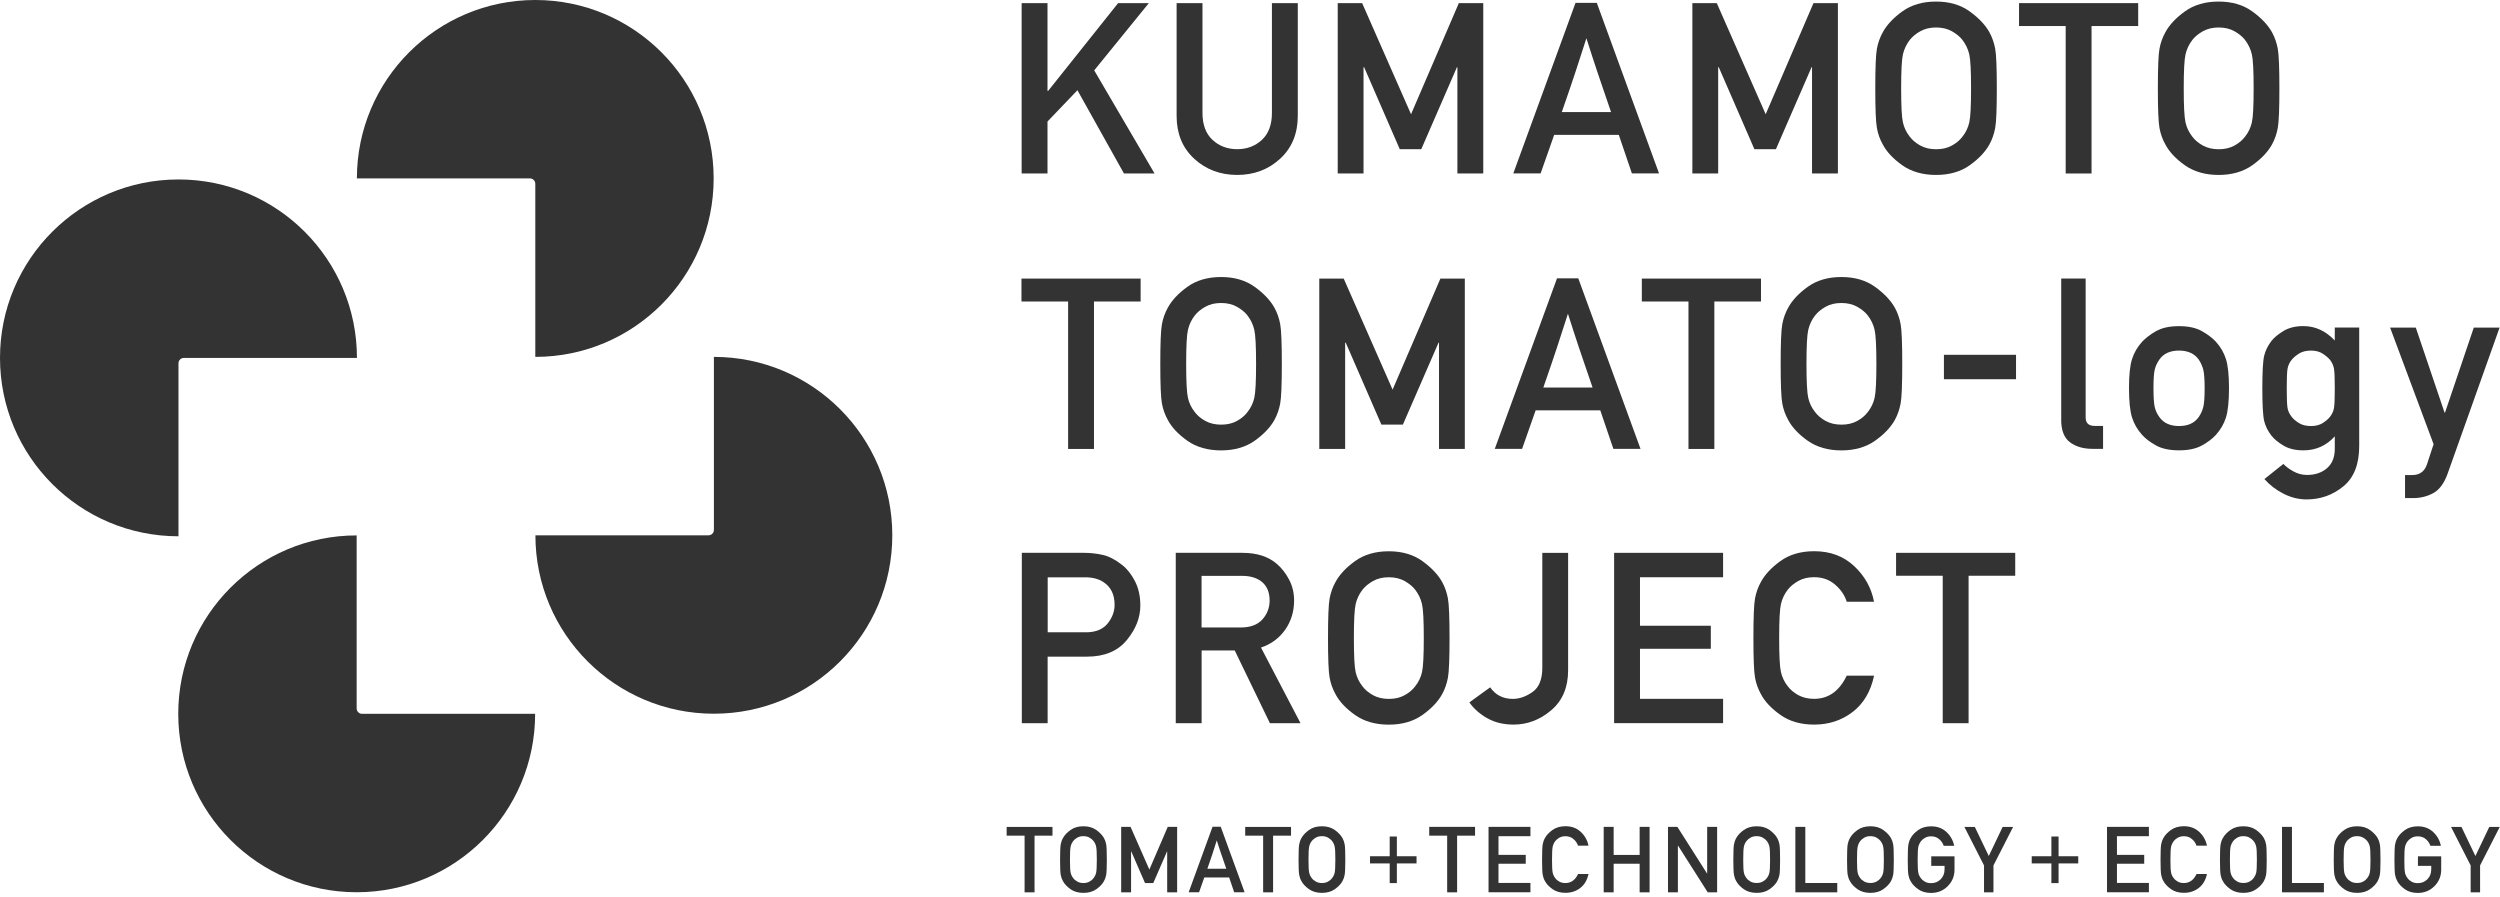 <svg width="432" height="155" viewBox="0 0 432 155" fill="none" xmlns="http://www.w3.org/2000/svg">
<g clip-path="url(#clip0_7966_19802)">
<path d="M30.84 62.77C30.84 62.27 31.26 61.85 31.77 61.85H61.68C61.68 44.81 47.87 31.01 30.85 31.01C13.83 31.01 0 44.8 0 61.84C0 78.88 13.81 92.67 30.84 92.67V62.77Z" fill="#333333"/>
<path d="M91.57 30.83C92.08 30.83 92.5 31.24 92.5 31.76V61.67C109.53 61.67 123.32 47.86 123.32 30.83C123.32 13.8 109.52 0 92.5 0C75.48 0 61.67 13.81 61.67 30.83H91.57Z" fill="#333333"/>
<path d="M123.36 91.58C123.36 92.09 122.94 92.5 122.43 92.5H92.519C92.519 109.54 106.33 123.33 123.36 123.33C140.39 123.33 154.19 109.53 154.19 92.5C154.19 75.47 140.38 61.67 123.36 61.67V91.57V91.58Z" fill="#333333"/>
<path d="M62.561 123.35C62.061 123.35 61.631 122.93 61.631 122.43V92.519C44.601 92.519 30.801 106.33 30.801 123.35C30.801 140.37 44.601 154.18 61.631 154.18C78.661 154.18 92.471 140.37 92.471 123.35H62.571H62.561Z" fill="#333333"/>
<path d="M176.539 29.979V0.539H181.009V15.719H181.109L193.209 0.539H198.519L189.079 12.159L199.509 29.979H194.219L186.179 15.589L181.009 20.999V29.969H176.539V29.979Z" fill="#333333"/>
<path d="M203.318 20.019V0.539H207.788V19.509C207.788 21.539 208.368 23.099 209.518 24.169C210.668 25.239 212.098 25.779 213.788 25.779C215.478 25.779 216.908 25.239 218.058 24.169C219.208 23.099 219.788 21.549 219.788 19.509V0.539H224.258V20.019C224.258 23.089 223.238 25.559 221.208 27.429C219.178 29.299 216.698 30.229 213.788 30.229C210.878 30.229 208.388 29.299 206.358 27.429C204.328 25.559 203.318 23.099 203.318 20.019Z" fill="#333333"/>
<path d="M231.158 29.979V0.539H235.378L243.828 19.739L252.088 0.539H256.308V29.979H251.838V11.609H251.758L245.598 25.779H241.878L235.718 11.609H235.618V29.979H231.148H231.158Z" fill="#333333"/>
<path d="M261.5 29.96L272.25 0.5H275.93L286.68 29.96H281.99L279.73 23.31H268.56L266.22 29.96H261.51H261.5ZM269.86 19.37H278.39C277.77 17.55 277.28 16.13 276.93 15.1C276.57 14.07 276.26 13.16 276 12.36C275.74 11.57 275.47 10.76 275.2 9.94C274.93 9.12 274.57 8.01 274.13 6.61C273.66 8.07 273.28 9.23 273 10.1C272.72 10.97 272.44 11.81 272.18 12.62C271.92 13.43 271.61 14.33 271.27 15.33C270.93 16.33 270.46 17.68 269.87 19.39L269.86 19.37Z" fill="#333333"/>
<path d="M292.44 29.979V0.539H296.66L305.11 19.739L313.37 0.539H317.59V29.979H313.12V11.609H313.04L306.88 25.779H303.16L297 11.609H296.9V29.979H292.43H292.44Z" fill="#333333"/>
<path d="M324.049 15.27C324.049 11.729 324.139 9.44 324.329 8.42C324.519 7.4 324.859 6.45 325.339 5.59C326.029 4.31 327.149 3.1 328.719 1.97C330.289 0.84 332.229 0.27 334.549 0.27C336.869 0.27 338.789 0.84 340.359 1.97C341.929 3.1 343.069 4.31 343.779 5.59C344.249 6.45 344.579 7.4 344.769 8.42C344.959 9.44 345.049 11.729 345.049 15.27C345.049 18.809 344.959 21.099 344.769 22.119C344.579 23.14 344.249 24.09 343.779 24.95C343.069 26.239 341.919 27.45 340.359 28.559C338.799 29.669 336.849 30.23 334.549 30.23C332.249 30.23 330.289 29.669 328.719 28.559C327.149 27.45 326.019 26.25 325.339 24.95C324.849 24.09 324.519 23.149 324.329 22.119C324.139 21.099 324.049 18.809 324.049 15.27ZM328.519 15.27C328.519 18.299 328.619 20.27 328.829 21.169C329.039 22.07 329.429 22.89 330.009 23.619C330.449 24.209 331.059 24.72 331.829 25.149C332.599 25.57 333.509 25.79 334.559 25.79C335.609 25.79 336.519 25.579 337.289 25.149C338.059 24.73 338.659 24.22 339.109 23.619C339.689 22.89 340.079 22.079 340.289 21.169C340.499 20.27 340.599 18.299 340.599 15.27C340.599 12.239 340.499 10.29 340.289 9.39C340.079 8.49 339.689 7.66 339.109 6.9C338.669 6.33 338.059 5.84 337.289 5.4C336.519 4.97 335.609 4.75 334.559 4.75C333.509 4.75 332.599 4.97 331.829 5.4C331.059 5.83 330.459 6.33 330.009 6.9C329.429 7.65 329.039 8.48 328.829 9.39C328.619 10.29 328.519 12.249 328.519 15.27Z" fill="#333333"/>
<path d="M356.949 29.979V4.499H348.889V0.539H369.479V4.499H361.419V29.979H356.949Z" fill="#333333"/>
<path d="M372.879 15.27C372.879 11.729 372.969 9.44 373.159 8.42C373.349 7.4 373.689 6.45 374.169 5.59C374.859 4.31 375.979 3.1 377.549 1.97C379.119 0.84 381.059 0.27 383.379 0.27C385.699 0.27 387.619 0.84 389.189 1.97C390.759 3.1 391.899 4.31 392.609 5.59C393.079 6.45 393.409 7.4 393.599 8.42C393.789 9.44 393.879 11.729 393.879 15.27C393.879 18.809 393.789 21.099 393.599 22.119C393.409 23.14 393.079 24.09 392.609 24.95C391.899 26.239 390.749 27.45 389.189 28.559C387.619 29.669 385.679 30.23 383.379 30.23C381.079 30.23 379.119 29.669 377.549 28.559C375.979 27.45 374.849 26.25 374.169 24.95C373.679 24.09 373.349 23.149 373.159 22.119C372.969 21.099 372.879 18.809 372.879 15.27ZM377.349 15.27C377.349 18.299 377.449 20.27 377.659 21.169C377.869 22.07 378.259 22.89 378.839 23.619C379.279 24.209 379.889 24.72 380.659 25.149C381.429 25.57 382.339 25.79 383.389 25.79C384.439 25.79 385.349 25.579 386.119 25.149C386.889 24.73 387.489 24.22 387.939 23.619C388.519 22.89 388.909 22.079 389.119 21.169C389.329 20.27 389.429 18.299 389.429 15.27C389.429 12.239 389.329 10.29 389.119 9.39C388.909 8.49 388.519 7.66 387.939 6.9C387.499 6.33 386.889 5.84 386.119 5.4C385.349 4.97 384.439 4.75 383.389 4.75C382.339 4.75 381.429 4.97 380.659 5.4C379.889 5.83 379.289 6.33 378.839 6.9C378.259 7.65 377.869 8.48 377.659 9.39C377.449 10.29 377.349 12.249 377.349 15.27Z" fill="#333333"/>
<path d="M184.57 77.579V52.099H176.51V48.139H197.1V52.099H189.04V77.579H184.58H184.57Z" fill="#333333"/>
<path d="M200.5 62.869C200.5 59.329 200.59 57.039 200.78 56.019C200.97 54.999 201.31 54.049 201.79 53.189C202.48 51.909 203.6 50.699 205.17 49.569C206.74 48.439 208.68 47.869 211 47.869C213.32 47.869 215.24 48.439 216.81 49.569C218.38 50.699 219.52 51.909 220.23 53.189C220.7 54.049 221.03 54.989 221.22 56.019C221.41 57.039 221.5 59.329 221.5 62.869C221.5 66.409 221.41 68.699 221.22 69.719C221.03 70.739 220.7 71.689 220.23 72.549C219.52 73.839 218.37 75.049 216.81 76.159C215.24 77.269 213.3 77.829 211 77.829C208.7 77.829 206.74 77.269 205.17 76.159C203.6 75.049 202.47 73.849 201.79 72.549C201.31 71.689 200.97 70.749 200.78 69.719C200.59 68.699 200.5 66.409 200.5 62.869ZM204.97 62.869C204.97 65.899 205.07 67.869 205.28 68.769C205.49 69.669 205.88 70.489 206.46 71.209C206.9 71.799 207.51 72.309 208.28 72.739C209.05 73.159 209.96 73.379 211.01 73.379C212.06 73.379 212.97 73.169 213.74 72.739C214.51 72.319 215.11 71.809 215.56 71.209C216.14 70.479 216.53 69.669 216.74 68.769C216.95 67.869 217.05 65.899 217.05 62.869C217.05 59.839 216.95 57.889 216.74 56.989C216.53 56.089 216.14 55.259 215.56 54.509C215.12 53.939 214.51 53.449 213.74 53.009C212.97 52.579 212.06 52.359 211.01 52.359C209.96 52.359 209.05 52.569 208.28 53.009C207.51 53.439 206.91 53.939 206.46 54.509C205.88 55.259 205.49 56.089 205.28 56.989C205.07 57.889 204.97 59.849 204.97 62.869Z" fill="#333333"/>
<path d="M227.971 77.579V48.139H232.191L240.641 67.329L248.901 48.139H253.121V77.579H248.661V59.209H248.581L242.421 73.369H238.701L232.541 59.209H232.441V77.579H227.971Z" fill="#333333"/>
<path d="M258.299 77.56L269.049 48.1H272.729L283.479 77.56H278.789L276.529 70.91H265.359L263.019 77.56H258.309H258.299ZM266.669 66.97H275.199C274.579 65.15 274.089 63.73 273.739 62.7C273.379 61.67 273.069 60.76 272.809 59.96C272.549 59.17 272.279 58.36 272.009 57.54C271.739 56.72 271.379 55.61 270.939 54.21C270.469 55.67 270.089 56.83 269.809 57.7C269.529 58.57 269.249 59.41 268.989 60.22C268.729 61.03 268.419 61.93 268.079 62.93C267.739 63.93 267.269 65.28 266.679 66.99L266.669 66.97Z" fill="#333333"/>
<path d="M291.769 77.579V52.099H283.709V48.139H304.299V52.099H296.239V77.579H291.779H291.769Z" fill="#333333"/>
<path d="M307.699 62.869C307.699 59.329 307.789 57.039 307.979 56.019C308.169 54.999 308.509 54.049 308.989 53.189C309.679 51.909 310.799 50.699 312.369 49.569C313.939 48.439 315.879 47.869 318.199 47.869C320.519 47.869 322.439 48.439 324.009 49.569C325.579 50.699 326.719 51.909 327.439 53.189C327.909 54.049 328.239 54.989 328.429 56.019C328.619 57.039 328.709 59.329 328.709 62.869C328.709 66.409 328.619 68.699 328.429 69.719C328.239 70.739 327.909 71.689 327.439 72.549C326.729 73.839 325.579 75.049 324.009 76.159C322.439 77.269 320.499 77.829 318.199 77.829C315.899 77.829 313.939 77.269 312.369 76.159C310.799 75.049 309.669 73.849 308.989 72.549C308.509 71.689 308.169 70.749 307.979 69.719C307.789 68.699 307.699 66.409 307.699 62.869ZM312.159 62.869C312.159 65.899 312.259 67.869 312.469 68.769C312.679 69.669 313.069 70.489 313.649 71.209C314.089 71.799 314.699 72.309 315.469 72.739C316.239 73.159 317.149 73.379 318.199 73.379C319.249 73.379 320.159 73.169 320.929 72.739C321.699 72.319 322.299 71.809 322.749 71.209C323.329 70.479 323.719 69.669 323.929 68.769C324.139 67.869 324.239 65.899 324.239 62.869C324.239 59.839 324.139 57.889 323.929 56.989C323.719 56.089 323.329 55.259 322.749 54.509C322.309 53.939 321.699 53.449 320.929 53.009C320.159 52.579 319.249 52.359 318.199 52.359C317.149 52.359 316.239 52.569 315.469 53.009C314.699 53.439 314.099 53.939 313.649 54.509C313.069 55.259 312.679 56.089 312.469 56.989C312.259 57.889 312.159 59.849 312.159 62.869Z" fill="#333333"/>
<path d="M335.91 65.529V61.309H348.37V65.529H335.91Z" fill="#333333"/>
<path d="M356.18 72.499V48.129H360.4V72.149C360.4 73.119 360.93 73.599 361.98 73.599H363.41V77.559H361.55C360.01 77.559 358.74 77.189 357.71 76.439C356.69 75.689 356.17 74.379 356.17 72.489L356.18 72.499Z" fill="#333333"/>
<path d="M367.891 67.069C367.891 64.819 368.061 63.139 368.421 62.039C368.771 60.939 369.351 59.939 370.161 59.049C370.741 58.419 371.541 57.809 372.551 57.229C373.571 56.649 374.901 56.359 376.541 56.359C378.181 56.359 379.481 56.649 380.501 57.229C381.521 57.809 382.321 58.419 382.901 59.049C383.711 59.939 384.291 60.939 384.641 62.039C384.991 63.139 385.171 64.819 385.171 67.069C385.171 69.319 384.991 71.059 384.641 72.159C384.291 73.259 383.711 74.259 382.901 75.149C382.321 75.799 381.521 76.399 380.501 76.969C379.481 77.539 378.161 77.819 376.541 77.819C374.921 77.819 373.571 77.539 372.551 76.969C371.531 76.399 370.731 75.799 370.161 75.149C369.351 74.259 368.771 73.259 368.421 72.159C368.071 71.059 367.891 69.359 367.891 67.069ZM380.961 67.109C380.961 65.589 380.881 64.519 380.731 63.899C380.571 63.279 380.311 62.689 379.931 62.119C379.191 61.099 378.061 60.579 376.541 60.579C375.021 60.579 373.861 61.089 373.151 62.119C372.751 62.689 372.471 63.279 372.331 63.899C372.191 64.519 372.121 65.579 372.121 67.069C372.121 68.559 372.191 69.689 372.331 70.309C372.471 70.939 372.741 71.529 373.151 72.079C373.861 73.099 375.001 73.619 376.541 73.619C378.081 73.619 379.191 73.109 379.931 72.079C380.311 71.529 380.571 70.939 380.731 70.319C380.881 69.699 380.961 68.629 380.961 67.109Z" fill="#333333"/>
<path d="M403.45 77.56V75.4C401.98 77.02 400.18 77.82 398.03 77.82C396.66 77.82 395.51 77.55 394.59 77C393.67 76.45 392.97 75.88 392.5 75.27C391.89 74.49 391.48 73.66 391.26 72.79C391.04 71.91 390.93 70.02 390.93 67.11C390.93 64.2 391.04 62.31 391.26 61.43C391.48 60.55 391.9 59.72 392.5 58.92C392.97 58.33 393.67 57.75 394.59 57.19C395.51 56.63 396.66 56.35 398.03 56.35C400.08 56.35 401.88 57.18 403.45 58.84V56.6H407.67V77.09C407.67 80.24 406.75 82.57 404.91 84.06C403.07 85.56 400.96 86.3 398.58 86.3C397.23 86.3 395.91 85.98 394.62 85.33C393.33 84.68 392.22 83.83 391.29 82.78L394.56 80.17C395.07 80.68 395.68 81.13 396.39 81.5C397.1 81.88 397.85 82.07 398.66 82.07C400.06 82.07 401.21 81.68 402.11 80.9C403.01 80.12 403.45 79 403.45 77.55V77.56ZM395.15 67.11C395.15 68.79 395.19 69.91 395.28 70.46C395.37 71.01 395.6 71.52 395.98 72C396.26 72.38 396.68 72.74 397.23 73.09C397.78 73.44 398.48 73.62 399.33 73.62C400.18 73.62 400.83 73.45 401.38 73.09C401.93 72.74 402.35 72.38 402.64 72C403 71.53 403.23 71.02 403.32 70.46C403.41 69.91 403.45 68.79 403.45 67.11C403.45 65.43 403.41 64.31 403.32 63.76C403.23 63.21 403.01 62.69 402.64 62.2C402.34 61.84 401.92 61.48 401.38 61.12C400.83 60.76 400.15 60.58 399.33 60.58C398.51 60.58 397.78 60.76 397.23 61.12C396.68 61.48 396.26 61.84 395.98 62.2C395.6 62.68 395.37 63.2 395.28 63.76C395.19 64.31 395.15 65.43 395.15 67.11Z" fill="#333333"/>
<path d="M420.53 76.769L413.01 56.609H417.45L422.42 71.299H422.5L427.47 56.609H431.93L422.92 81.929C422.33 83.549 421.51 84.639 420.47 85.209C419.43 85.779 418.27 86.069 417 86.069H415.59V82.089H416.84C418.11 82.089 418.95 81.479 419.37 80.269L420.52 76.769H420.53Z" fill="#333333"/>
<path d="M176.571 124.969V95.529H187.261C188.401 95.529 189.511 95.649 190.561 95.889C191.621 96.129 192.721 96.699 193.861 97.589C194.751 98.279 195.501 99.219 196.121 100.429C196.741 101.639 197.051 103.029 197.051 104.619C197.051 106.719 196.271 108.719 194.701 110.619C193.131 112.519 190.841 113.469 187.821 113.469H181.031V124.969H176.561H176.571ZM181.041 99.759V109.259H187.671C189.331 109.259 190.561 108.759 191.381 107.759C192.191 106.759 192.601 105.679 192.601 104.509C192.601 102.729 191.961 101.429 190.681 100.589C189.861 100.039 188.801 99.759 187.511 99.759H181.051H181.041Z" fill="#333333"/>
<path d="M203.17 124.969V95.529H214.69C217.21 95.529 219.2 96.179 220.67 97.469C221.49 98.179 222.19 99.079 222.76 100.159C223.33 101.239 223.62 102.439 223.62 103.759C223.62 105.659 223.11 107.339 222.09 108.799C221.07 110.259 219.68 111.299 217.9 111.899L224.73 124.969H219.44L213.36 112.399H207.64V124.969H203.17ZM207.63 99.499V108.429H214.38C216.05 108.429 217.3 107.969 218.14 107.039C218.97 106.109 219.39 105.019 219.39 103.769C219.39 102.269 218.89 101.159 217.89 100.419C217.05 99.809 215.97 99.509 214.64 99.509H207.63V99.499Z" fill="#333333"/>
<path d="M229.48 110.26C229.48 106.72 229.57 104.43 229.76 103.41C229.95 102.39 230.29 101.44 230.77 100.58C231.46 99.3 232.58 98.09 234.15 96.96C235.72 95.83 237.66 95.26 239.98 95.26C242.3 95.26 244.22 95.83 245.79 96.96C247.36 98.09 248.5 99.3 249.21 100.58C249.68 101.44 250.01 102.38 250.2 103.41C250.39 104.43 250.48 106.72 250.48 110.26C250.48 113.8 250.39 116.09 250.2 117.11C250.01 118.13 249.68 119.08 249.21 119.94C248.5 121.23 247.35 122.44 245.79 123.55C244.22 124.66 242.28 125.22 239.98 125.22C237.68 125.22 235.72 124.66 234.15 123.55C232.58 122.44 231.45 121.24 230.77 119.94C230.29 119.08 229.95 118.14 229.76 117.11C229.57 116.09 229.48 113.8 229.48 110.26ZM233.95 110.26C233.95 113.29 234.05 115.26 234.26 116.16C234.47 117.06 234.86 117.88 235.44 118.6C235.88 119.19 236.49 119.7 237.26 120.13C238.03 120.55 238.94 120.77 239.99 120.77C241.04 120.77 241.95 120.56 242.72 120.13C243.49 119.71 244.09 119.2 244.54 118.6C245.12 117.87 245.51 117.06 245.72 116.16C245.93 115.26 246.03 113.29 246.03 110.26C246.03 107.23 245.93 105.28 245.72 104.38C245.51 103.48 245.12 102.65 244.54 101.9C244.1 101.33 243.49 100.84 242.72 100.4C241.95 99.97 241.04 99.75 239.99 99.75C238.94 99.75 238.03 99.96 237.26 100.4C236.49 100.83 235.89 101.33 235.44 101.9C234.86 102.65 234.47 103.48 234.26 104.38C234.05 105.28 233.95 107.24 233.95 110.26Z" fill="#333333"/>
<path d="M253.9 121.379L257.5 118.769C258.42 120.099 259.72 120.769 261.42 120.769C262.54 120.769 263.67 120.379 264.8 119.589C265.94 118.799 266.51 117.409 266.51 115.399V95.539H270.97V115.839C270.97 118.789 269.99 121.089 268.04 122.739C266.09 124.389 263.93 125.209 261.55 125.209C259.85 125.209 258.36 124.859 257.07 124.149C255.78 123.439 254.72 122.519 253.9 121.369V121.379Z" fill="#333333"/>
<path d="M278.92 124.969V95.529H297.75V99.749H283.39V108.129H295.63V112.109H283.39V120.759H297.75V124.959H278.92V124.969Z" fill="#333333"/>
<path d="M319.13 116.75H323.84C323.26 119.5 322.02 121.59 320.12 123.04C318.22 124.49 316.01 125.21 313.49 125.21C311.17 125.21 309.23 124.65 307.66 123.54C306.09 122.43 304.96 121.23 304.28 119.93C303.8 119.07 303.46 118.13 303.27 117.1C303.08 116.08 302.99 113.79 302.99 110.25C302.99 106.71 303.08 104.42 303.27 103.4C303.46 102.38 303.8 101.43 304.28 100.57C304.97 99.29 306.09 98.08 307.66 96.95C309.23 95.82 311.17 95.25 313.49 95.25C316.28 95.25 318.58 96.11 320.41 97.83C322.24 99.55 323.38 101.6 323.83 103.98H319.12C318.76 102.85 318.08 101.86 317.09 101.01C316.1 100.16 314.9 99.74 313.48 99.74C312.43 99.74 311.52 99.95 310.75 100.39C309.98 100.82 309.38 101.32 308.93 101.89C308.35 102.64 307.96 103.47 307.75 104.37C307.54 105.27 307.44 107.23 307.44 110.25C307.44 113.27 307.54 115.25 307.75 116.15C307.96 117.05 308.35 117.87 308.93 118.59C309.37 119.18 309.98 119.69 310.75 120.12C311.52 120.54 312.43 120.76 313.48 120.76C315.96 120.76 317.84 119.42 319.12 116.74L319.13 116.75Z" fill="#333333"/>
<path d="M335.701 124.969V99.489H327.641V95.529H348.231V99.489H340.171V124.969H335.701Z" fill="#333333"/>
<path d="M177.049 154.199V144.409H173.949V142.889H181.869V144.409H178.769V154.199H177.049Z" fill="#333333"/>
<path d="M183.18 148.539C183.18 147.179 183.22 146.299 183.29 145.909C183.36 145.519 183.49 145.149 183.68 144.819C183.94 144.329 184.38 143.859 184.98 143.429C185.58 142.989 186.33 142.779 187.22 142.779C188.11 142.779 188.85 142.999 189.45 143.429C190.05 143.859 190.49 144.329 190.77 144.819C190.95 145.149 191.08 145.509 191.15 145.909C191.22 146.299 191.26 147.179 191.26 148.539C191.26 149.899 191.22 150.779 191.15 151.169C191.08 151.559 190.95 151.929 190.77 152.259C190.5 152.759 190.06 153.219 189.45 153.649C188.85 154.079 188.1 154.289 187.22 154.289C186.34 154.289 185.58 154.079 184.98 153.649C184.38 153.219 183.94 152.759 183.68 152.259C183.49 151.929 183.36 151.569 183.29 151.169C183.22 150.779 183.18 149.899 183.18 148.539ZM184.89 148.539C184.89 149.709 184.93 150.459 185.01 150.809C185.09 151.159 185.24 151.469 185.46 151.749C185.63 151.979 185.86 152.169 186.16 152.339C186.45 152.499 186.8 152.589 187.21 152.589C187.62 152.589 187.96 152.509 188.26 152.339C188.55 152.179 188.79 151.979 188.96 151.749C189.18 151.469 189.33 151.159 189.41 150.809C189.49 150.459 189.53 149.709 189.53 148.539C189.53 147.369 189.49 146.629 189.41 146.279C189.33 145.929 189.18 145.609 188.96 145.319C188.79 145.099 188.56 144.909 188.26 144.739C187.96 144.569 187.62 144.489 187.21 144.489C186.8 144.489 186.46 144.569 186.16 144.739C185.86 144.909 185.63 145.099 185.46 145.319C185.24 145.609 185.09 145.929 185.01 146.279C184.93 146.629 184.89 147.379 184.89 148.539Z" fill="#333333"/>
<path d="M193.739 154.199V142.879H195.359L198.609 150.259L201.789 142.879H203.409V154.199H201.689V147.139H201.659L199.289 152.589H197.859L195.489 147.139H195.449V154.199H193.729H193.739Z" fill="#333333"/>
<path d="M205.399 154.189L209.529 142.859H210.939L215.069 154.189H213.269L212.399 151.629H208.099L207.199 154.189H205.389H205.399ZM208.619 150.119H211.899C211.659 149.419 211.469 148.869 211.339 148.479C211.199 148.079 211.079 147.729 210.979 147.429C210.879 147.119 210.779 146.809 210.669 146.499C210.569 146.179 210.429 145.759 210.259 145.219C210.079 145.779 209.929 146.229 209.829 146.559C209.719 146.889 209.619 147.219 209.519 147.529C209.419 147.839 209.299 148.189 209.169 148.569C209.039 148.949 208.859 149.469 208.629 150.129L208.619 150.119Z" fill="#333333"/>
<path d="M218.27 154.199V144.409H215.17V142.889H223.09V144.409H219.99V154.199H218.27Z" fill="#333333"/>
<path d="M224.389 148.539C224.389 147.179 224.429 146.299 224.499 145.909C224.569 145.519 224.699 145.149 224.889 144.819C225.149 144.329 225.589 143.859 226.189 143.429C226.789 142.989 227.539 142.779 228.429 142.779C229.319 142.779 230.059 142.999 230.659 143.429C231.259 143.859 231.699 144.329 231.979 144.819C232.159 145.149 232.289 145.509 232.359 145.909C232.429 146.299 232.469 147.179 232.469 148.539C232.469 149.899 232.429 150.779 232.359 151.169C232.289 151.559 232.159 151.929 231.979 152.259C231.709 152.759 231.269 153.219 230.659 153.649C230.059 154.079 229.309 154.289 228.429 154.289C227.549 154.289 226.789 154.079 226.189 153.649C225.589 153.219 225.149 152.759 224.889 152.259C224.699 151.929 224.569 151.569 224.499 151.169C224.429 150.779 224.389 149.899 224.389 148.539ZM226.109 148.539C226.109 149.709 226.149 150.459 226.229 150.809C226.309 151.159 226.459 151.469 226.679 151.749C226.849 151.979 227.079 152.169 227.379 152.339C227.669 152.499 228.019 152.589 228.429 152.589C228.839 152.589 229.179 152.509 229.479 152.339C229.769 152.179 230.009 151.979 230.179 151.749C230.399 151.469 230.549 151.159 230.629 150.809C230.709 150.459 230.749 149.709 230.749 148.539C230.749 147.369 230.709 146.629 230.629 146.279C230.549 145.929 230.399 145.609 230.179 145.319C230.009 145.099 229.779 144.909 229.479 144.739C229.179 144.569 228.839 144.489 228.429 144.489C228.019 144.489 227.679 144.569 227.379 144.739C227.079 144.909 226.849 145.099 226.679 145.319C226.459 145.609 226.309 145.929 226.229 146.279C226.149 146.629 226.109 147.379 226.109 148.539Z" fill="#333333"/>
<path d="M240.138 147.959V144.549H241.378V147.959H244.778V149.199H241.378V152.599H240.138V149.199H236.738V147.959H240.138Z" fill="#333333"/>
<path d="M250.069 154.199V144.399H246.969V142.879H254.889V144.399H251.789V154.199H250.069Z" fill="#333333"/>
<path d="M257.219 154.199V142.879H264.459V144.499H258.939V147.719H263.649V149.249H258.939V152.569H264.459V154.189H257.219V154.199Z" fill="#333333"/>
<path d="M272.679 151.03H274.489C274.269 152.09 273.789 152.89 273.059 153.45C272.329 154.01 271.479 154.28 270.509 154.28C269.619 154.28 268.869 154.07 268.269 153.64C267.669 153.21 267.229 152.75 266.969 152.25C266.779 151.92 266.649 151.56 266.579 151.16C266.509 150.77 266.469 149.89 266.469 148.53C266.469 147.17 266.509 146.29 266.579 145.9C266.649 145.51 266.779 145.14 266.969 144.81C267.229 144.32 267.669 143.85 268.269 143.42C268.869 142.99 269.619 142.77 270.509 142.77C271.579 142.77 272.469 143.1 273.169 143.76C273.869 144.42 274.309 145.21 274.489 146.13H272.679C272.539 145.7 272.279 145.31 271.899 144.99C271.519 144.66 271.059 144.5 270.509 144.5C270.109 144.5 269.759 144.58 269.459 144.75C269.169 144.92 268.929 145.11 268.759 145.33C268.539 145.62 268.389 145.94 268.309 146.29C268.229 146.64 268.189 147.39 268.189 148.55C268.189 149.71 268.229 150.47 268.309 150.82C268.389 151.17 268.539 151.48 268.759 151.76C268.929 151.99 269.159 152.18 269.459 152.35C269.759 152.51 270.099 152.59 270.509 152.59C271.459 152.59 272.189 152.08 272.679 151.05V151.03Z" fill="#333333"/>
<path d="M283.329 154.199V149.259H278.839V154.199H277.119V142.879H278.839V147.729H283.329V142.879H285.049V154.199H283.329Z" fill="#333333"/>
<path d="M288.229 154.199V142.879H289.849L294.969 150.929H294.999V142.879H296.719V154.199H295.099L289.979 146.149H289.939V154.199H288.219H288.229Z" fill="#333333"/>
<path d="M299.52 148.539C299.52 147.179 299.56 146.299 299.63 145.909C299.7 145.519 299.83 145.149 300.02 144.819C300.28 144.329 300.72 143.859 301.32 143.429C301.92 142.999 302.67 142.779 303.56 142.779C304.45 142.779 305.19 142.999 305.79 143.429C306.39 143.869 306.83 144.329 307.11 144.819C307.29 145.149 307.42 145.509 307.49 145.909C307.56 146.299 307.6 147.179 307.6 148.539C307.6 149.899 307.56 150.779 307.49 151.169C307.42 151.559 307.29 151.929 307.11 152.259C306.84 152.759 306.4 153.219 305.79 153.649C305.19 154.079 304.44 154.289 303.56 154.289C302.68 154.289 301.92 154.079 301.32 153.649C300.72 153.219 300.28 152.759 300.02 152.259C299.83 151.929 299.7 151.569 299.63 151.169C299.56 150.779 299.52 149.899 299.52 148.539ZM301.23 148.539C301.23 149.709 301.27 150.459 301.35 150.809C301.43 151.159 301.58 151.469 301.8 151.749C301.97 151.979 302.2 152.169 302.5 152.339C302.8 152.499 303.14 152.579 303.55 152.579C303.96 152.579 304.3 152.499 304.6 152.339C304.89 152.179 305.13 151.979 305.3 151.749C305.52 151.469 305.67 151.159 305.75 150.809C305.83 150.459 305.87 149.709 305.87 148.539C305.87 147.369 305.83 146.629 305.75 146.279C305.67 145.929 305.52 145.609 305.3 145.319C305.13 145.099 304.9 144.909 304.6 144.739C304.3 144.579 303.95 144.489 303.55 144.489C303.15 144.489 302.8 144.569 302.5 144.739C302.21 144.909 301.97 145.099 301.8 145.319C301.58 145.609 301.43 145.929 301.35 146.279C301.27 146.629 301.23 147.379 301.23 148.539Z" fill="#333333"/>
<path d="M310.238 154.199V142.879H311.958V152.579H317.478V154.199H310.238Z" fill="#333333"/>
<path d="M319.17 148.539C319.17 147.179 319.21 146.299 319.28 145.909C319.35 145.519 319.48 145.149 319.67 144.819C319.93 144.329 320.37 143.859 320.97 143.429C321.57 142.999 322.32 142.779 323.21 142.779C324.1 142.779 324.84 142.999 325.44 143.429C326.04 143.869 326.48 144.329 326.76 144.819C326.94 145.149 327.07 145.509 327.14 145.909C327.21 146.299 327.25 147.179 327.25 148.539C327.25 149.899 327.21 150.779 327.14 151.169C327.07 151.559 326.94 151.929 326.76 152.259C326.48 152.759 326.05 153.219 325.44 153.649C324.84 154.079 324.09 154.289 323.21 154.289C322.33 154.289 321.57 154.079 320.97 153.649C320.37 153.219 319.93 152.759 319.67 152.259C319.48 151.929 319.35 151.569 319.28 151.169C319.21 150.779 319.17 149.899 319.17 148.539ZM320.89 148.539C320.89 149.709 320.93 150.459 321.01 150.809C321.09 151.159 321.24 151.469 321.46 151.749C321.63 151.979 321.86 152.169 322.16 152.339C322.46 152.499 322.8 152.579 323.21 152.579C323.62 152.579 323.96 152.499 324.26 152.339C324.55 152.179 324.79 151.979 324.96 151.749C325.18 151.469 325.34 151.159 325.41 150.809C325.49 150.459 325.53 149.709 325.53 148.539C325.53 147.369 325.49 146.629 325.41 146.279C325.33 145.929 325.18 145.609 324.96 145.319C324.79 145.099 324.56 144.909 324.26 144.739C323.96 144.579 323.62 144.489 323.21 144.489C322.8 144.489 322.46 144.569 322.16 144.739C321.87 144.909 321.63 145.099 321.46 145.319C321.24 145.609 321.09 145.929 321.01 146.279C320.93 146.629 320.89 147.379 320.89 148.539Z" fill="#333333"/>
<path d="M333.72 149.589V147.969H337.74V150.279C337.74 151.399 337.35 152.349 336.57 153.129C335.79 153.909 334.83 154.299 333.7 154.299C332.81 154.299 332.06 154.089 331.46 153.659C330.86 153.229 330.42 152.769 330.16 152.269C329.97 151.939 329.84 151.579 329.77 151.179C329.7 150.789 329.66 149.909 329.66 148.549C329.66 147.189 329.7 146.309 329.77 145.919C329.84 145.529 329.97 145.159 330.16 144.829C330.42 144.339 330.86 143.869 331.46 143.439C332.06 143.009 332.81 142.789 333.7 142.789C334.77 142.789 335.66 143.119 336.36 143.779C337.06 144.439 337.5 145.229 337.68 146.149H335.87C335.73 145.719 335.47 145.329 335.09 145.009C334.71 144.679 334.25 144.519 333.7 144.519C333.3 144.519 332.95 144.599 332.65 144.769C332.35 144.939 332.12 145.129 331.95 145.349C331.73 145.639 331.58 145.959 331.49 146.309C331.41 146.659 331.37 147.409 331.37 148.569C331.37 149.729 331.41 150.489 331.49 150.839C331.57 151.189 331.72 151.499 331.95 151.779C332.12 152.009 332.35 152.199 332.65 152.369C332.94 152.529 333.29 152.609 333.7 152.609C334.35 152.609 334.9 152.389 335.35 151.939C335.8 151.489 336.02 150.909 336.02 150.199V149.619H333.71L333.72 149.589Z" fill="#333333"/>
<path d="M342.839 154.199V149.549L339.449 142.889H341.249L343.659 147.919L346.059 142.889H347.869L344.469 149.549V154.199H342.849H342.839Z" fill="#333333"/>
<path d="M354.48 147.959V144.549H355.72V147.959H359.12V149.199H355.72V152.599H354.48V149.199H351.08V147.959H354.48Z" fill="#333333"/>
<path d="M364.09 154.199V142.879H371.33V144.499H365.81V147.719H370.52V149.249H365.81V152.569H371.33V154.189H364.09V154.199Z" fill="#333333"/>
<path d="M379.55 151.03H381.36C381.14 152.09 380.66 152.89 379.93 153.45C379.2 154.01 378.35 154.28 377.38 154.28C376.49 154.28 375.74 154.07 375.14 153.64C374.54 153.21 374.1 152.75 373.84 152.25C373.65 151.92 373.52 151.56 373.45 151.16C373.38 150.77 373.34 149.89 373.34 148.53C373.34 147.17 373.38 146.29 373.45 145.9C373.52 145.51 373.65 145.14 373.84 144.81C374.1 144.32 374.54 143.85 375.14 143.42C375.74 142.99 376.49 142.77 377.38 142.77C378.45 142.77 379.34 143.1 380.04 143.76C380.74 144.42 381.18 145.21 381.36 146.13H379.55C379.41 145.7 379.15 145.31 378.77 144.99C378.39 144.66 377.93 144.5 377.38 144.5C376.98 144.5 376.63 144.58 376.33 144.75C376.03 144.92 375.8 145.11 375.63 145.33C375.41 145.62 375.26 145.94 375.17 146.29C375.09 146.64 375.05 147.39 375.05 148.55C375.05 149.71 375.09 150.47 375.17 150.82C375.25 151.17 375.4 151.48 375.63 151.76C375.8 151.99 376.03 152.18 376.33 152.35C376.63 152.51 376.97 152.59 377.38 152.59C378.33 152.59 379.06 152.08 379.55 151.05V151.03Z" fill="#333333"/>
<path d="M383.609 148.539C383.609 147.179 383.649 146.299 383.719 145.909C383.789 145.519 383.919 145.149 384.109 144.819C384.369 144.329 384.809 143.859 385.409 143.429C386.009 142.999 386.759 142.779 387.649 142.779C388.539 142.779 389.279 142.999 389.879 143.429C390.479 143.869 390.919 144.329 391.199 144.819C391.379 145.149 391.509 145.509 391.579 145.909C391.649 146.299 391.689 147.179 391.689 148.539C391.689 149.899 391.649 150.779 391.579 151.169C391.509 151.559 391.379 151.929 391.199 152.259C390.919 152.759 390.489 153.219 389.879 153.649C389.279 154.079 388.529 154.289 387.649 154.289C386.769 154.289 386.009 154.079 385.409 153.649C384.809 153.219 384.369 152.759 384.109 152.259C383.919 151.929 383.789 151.569 383.719 151.169C383.649 150.779 383.609 149.899 383.609 148.539ZM385.329 148.539C385.329 149.709 385.369 150.459 385.449 150.809C385.529 151.159 385.679 151.469 385.909 151.749C386.079 151.979 386.309 152.169 386.609 152.339C386.899 152.499 387.249 152.579 387.659 152.579C388.069 152.579 388.409 152.499 388.709 152.339C389.009 152.179 389.239 151.979 389.409 151.749C389.629 151.469 389.779 151.159 389.869 150.809C389.949 150.459 389.989 149.709 389.989 148.539C389.989 147.369 389.949 146.629 389.869 146.279C389.789 145.929 389.639 145.609 389.409 145.319C389.239 145.099 389.009 144.909 388.709 144.739C388.419 144.579 388.069 144.489 387.659 144.489C387.249 144.489 386.909 144.569 386.609 144.739C386.309 144.909 386.079 145.099 385.909 145.319C385.689 145.609 385.539 145.929 385.449 146.279C385.369 146.629 385.329 147.379 385.329 148.539Z" fill="#333333"/>
<path d="M394.33 154.199V142.879H396.05V152.579H401.57V154.199H394.33Z" fill="#333333"/>
<path d="M403.27 148.539C403.27 147.179 403.31 146.299 403.38 145.909C403.45 145.519 403.58 145.149 403.77 144.819C404.03 144.329 404.47 143.859 405.07 143.429C405.67 142.999 406.42 142.779 407.31 142.779C408.2 142.779 408.94 142.999 409.54 143.429C410.14 143.869 410.58 144.329 410.86 144.819C411.04 145.149 411.17 145.509 411.24 145.909C411.31 146.299 411.35 147.179 411.35 148.539C411.35 149.899 411.31 150.779 411.24 151.169C411.17 151.559 411.04 151.929 410.86 152.259C410.58 152.759 410.15 153.219 409.54 153.649C408.94 154.079 408.19 154.289 407.31 154.289C406.43 154.289 405.67 154.079 405.07 153.649C404.47 153.219 404.03 152.759 403.77 152.259C403.58 151.929 403.45 151.569 403.38 151.169C403.31 150.779 403.27 149.899 403.27 148.539ZM404.98 148.539C404.98 149.709 405.02 150.459 405.1 150.809C405.18 151.159 405.33 151.469 405.55 151.749C405.72 151.979 405.95 152.169 406.25 152.339C406.54 152.499 406.89 152.579 407.3 152.579C407.71 152.579 408.05 152.499 408.35 152.339C408.65 152.179 408.88 151.979 409.05 151.749C409.27 151.469 409.42 151.159 409.5 150.809C409.58 150.459 409.62 149.709 409.62 148.539C409.62 147.369 409.58 146.629 409.5 146.279C409.42 145.929 409.27 145.609 409.05 145.319C408.88 145.099 408.65 144.909 408.35 144.739C408.06 144.579 407.71 144.489 407.3 144.489C406.89 144.489 406.55 144.569 406.25 144.739C405.95 144.909 405.72 145.099 405.55 145.319C405.33 145.609 405.18 145.929 405.1 146.279C405.02 146.629 404.98 147.379 404.98 148.539Z" fill="#333333"/>
<path d="M417.82 149.589V147.969H421.84V150.279C421.84 151.399 421.45 152.349 420.67 153.129C419.89 153.909 418.93 154.299 417.8 154.299C416.91 154.299 416.16 154.089 415.56 153.659C414.96 153.229 414.52 152.769 414.26 152.269C414.07 151.939 413.94 151.579 413.87 151.179C413.8 150.789 413.76 149.909 413.76 148.549C413.76 147.189 413.8 146.309 413.87 145.919C413.94 145.529 414.07 145.159 414.26 144.829C414.52 144.339 414.96 143.869 415.56 143.439C416.16 143.009 416.91 142.789 417.8 142.789C418.87 142.789 419.76 143.119 420.46 143.779C421.16 144.439 421.6 145.229 421.78 146.149H419.97C419.83 145.719 419.57 145.329 419.19 145.009C418.81 144.679 418.35 144.519 417.8 144.519C417.4 144.519 417.05 144.599 416.75 144.769C416.45 144.939 416.22 145.129 416.05 145.349C415.83 145.639 415.68 145.959 415.59 146.309C415.51 146.659 415.47 147.409 415.47 148.569C415.47 149.729 415.51 150.489 415.59 150.839C415.67 151.189 415.82 151.499 416.05 151.779C416.22 152.009 416.45 152.199 416.75 152.369C417.04 152.529 417.39 152.609 417.8 152.609C418.45 152.609 419 152.389 419.45 151.939C419.9 151.489 420.12 150.909 420.12 150.199V149.619H417.81L417.82 149.589Z" fill="#333333"/>
<path d="M426.929 154.199V149.549L423.539 142.889H425.339L427.749 147.919L430.149 142.889H431.959L428.559 149.549V154.199H426.939H426.929Z" fill="#333333"/>
</g>
<defs>
<clipPath id="clip0_7966_19802">
<rect width="431.96" height="154.29" fill="white"/>
</clipPath>
</defs>
</svg>
